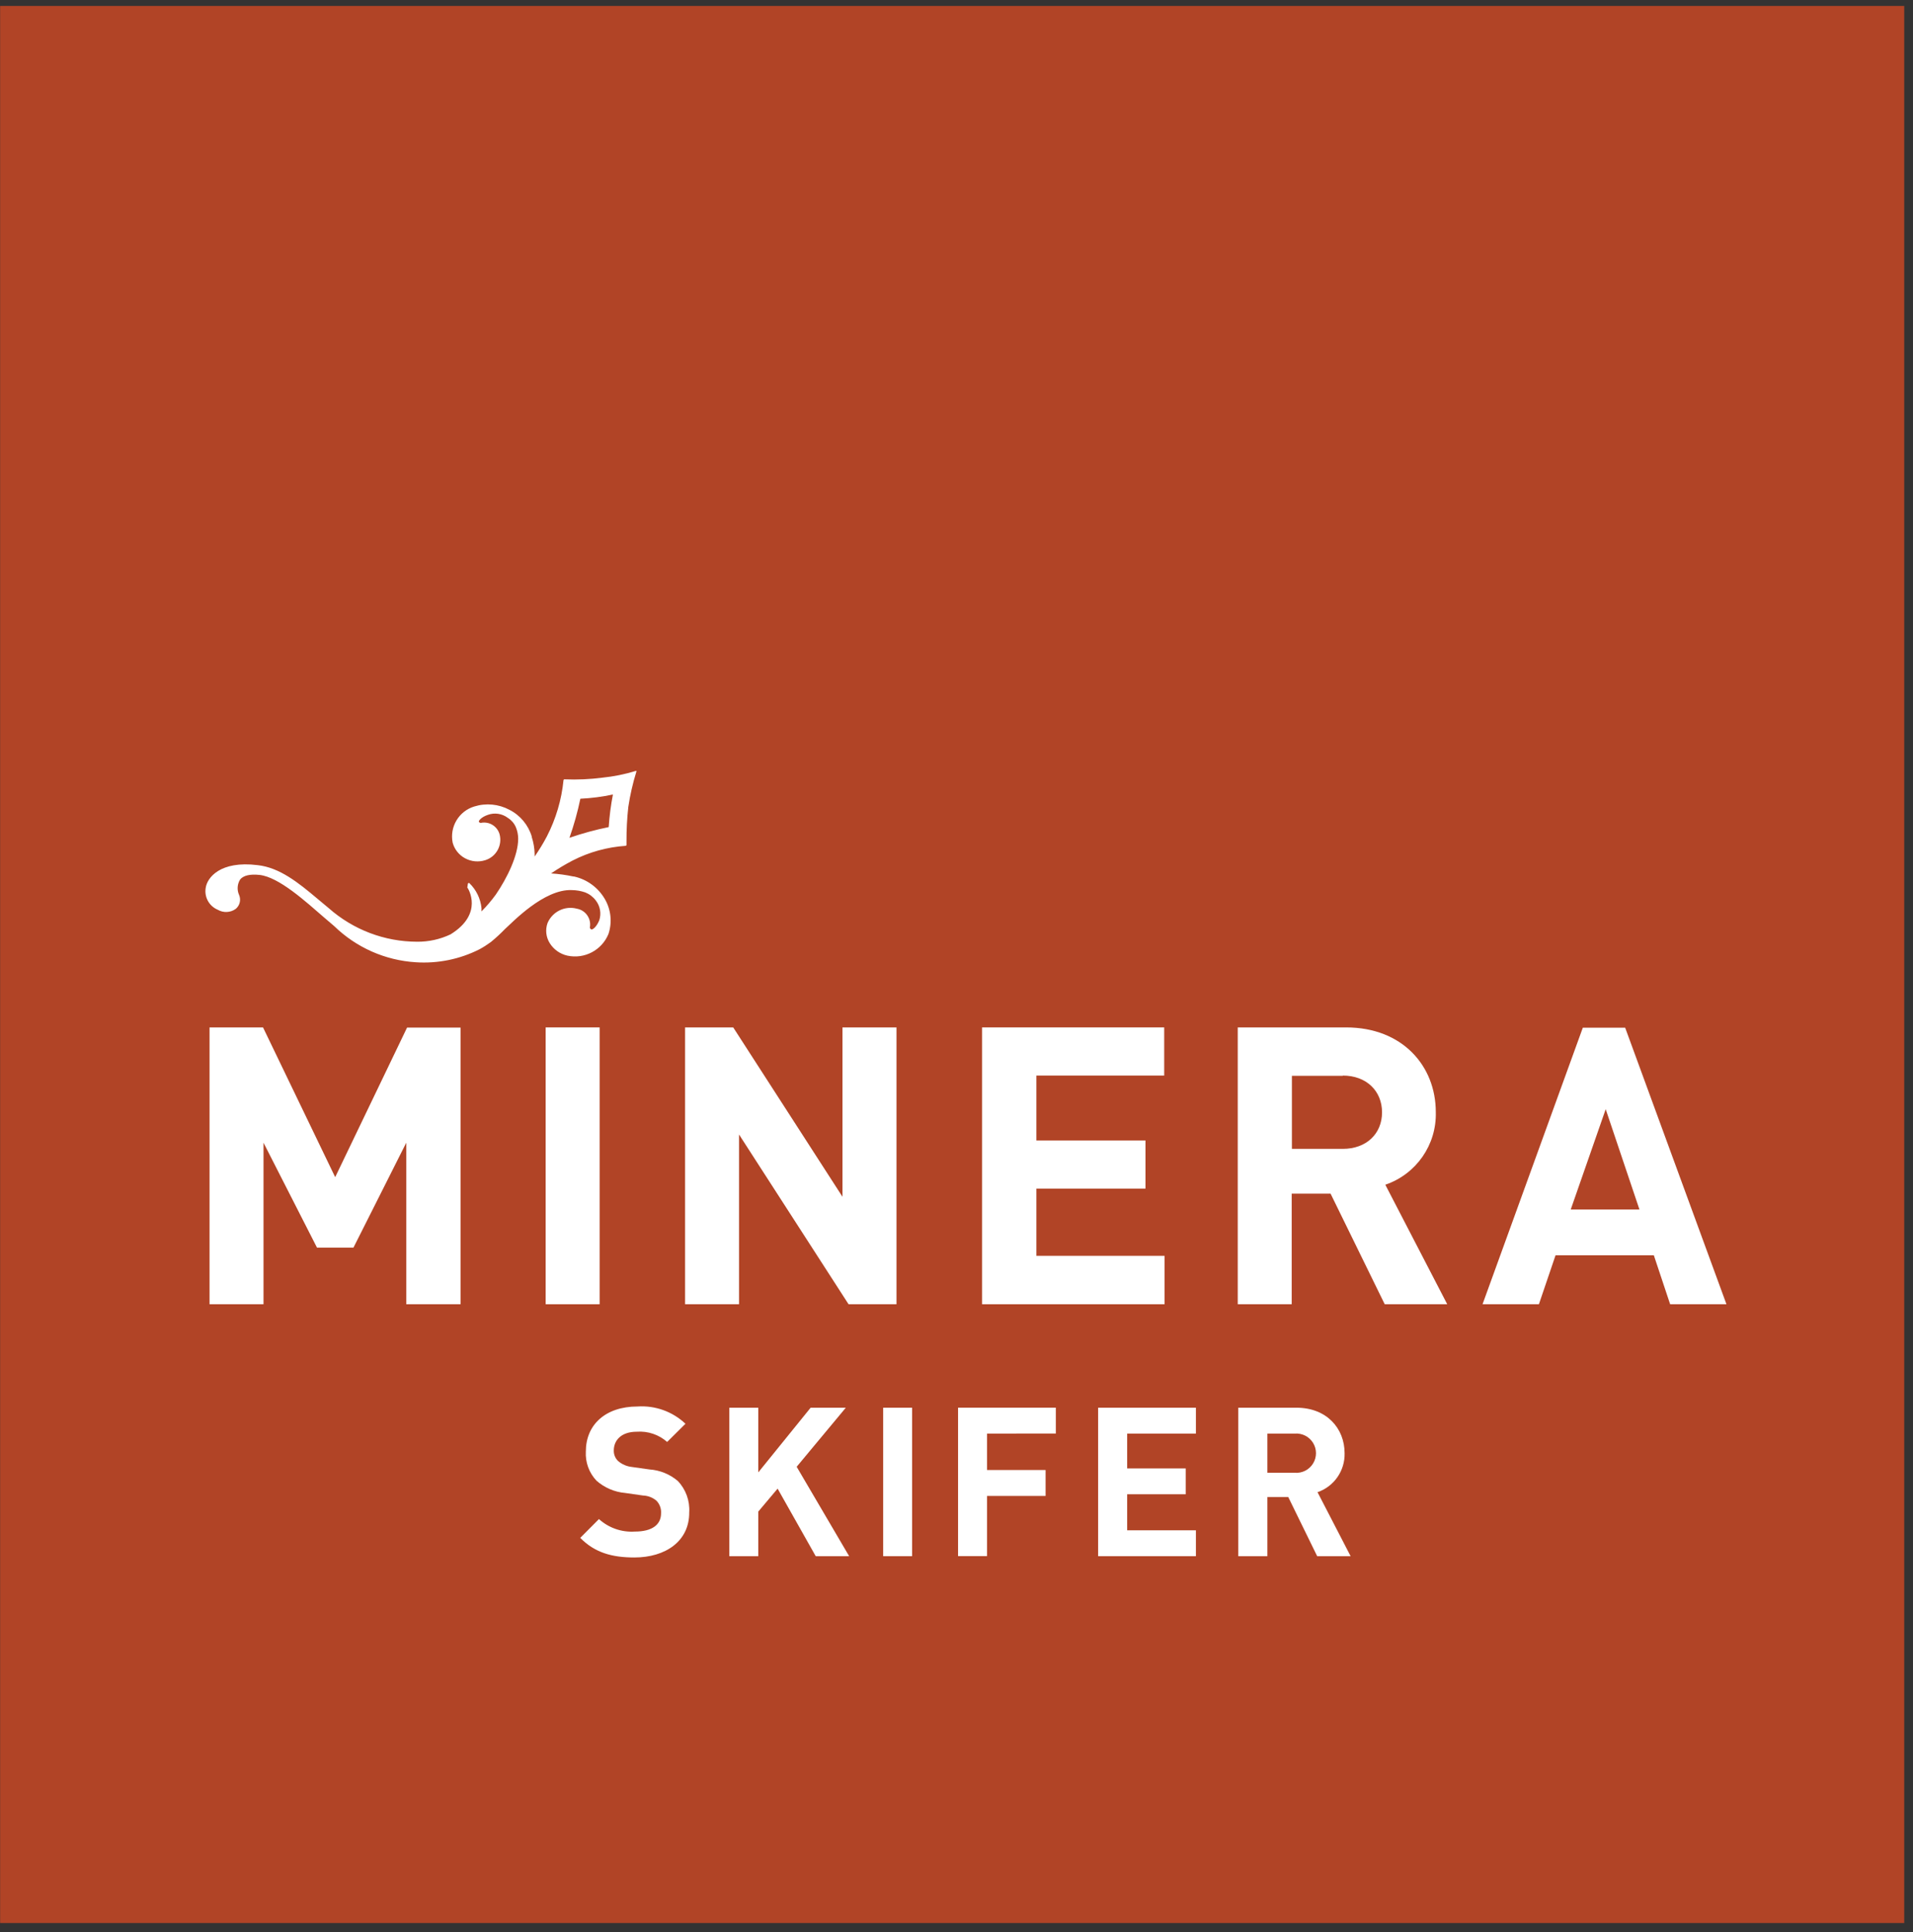 <svg width="103px" height="104px" viewBox="0 0 103 104" version="1.1" xmlns="http://www.w3.org/2000/svg" xmlns:xlink="http://www.w3.org/1999/xlink">
    <rect x="0" y="0" width="103" height="104" fill="#333333" stroke="none"/>
    <g stroke="none" stroke-width="1" fill="none" fill-rule="evenodd">
        <g transform="translate(-667, 0)" fill-rule="nonzero">
            <g transform="translate(667, 0)">
                <rect fill="#B14426" x="0.007" y="0.32" width="102.521" height="103.187"></rect>
                <path d="M27.194,50 C27.58,49.658 29.286,47.84 30.794,47.909 C31.04,47.912 31.283,47.954 31.514,48.035 C31.737,48.124 31.932,48.272 32.076,48.463 C32.317,48.769 32.387,49.175 32.263,49.543 C32.101,49.925 31.903,50.04 31.842,50.029 C31.797,50.011 31.765,49.97 31.759,49.921 C31.802,49.694 31.753,49.46 31.621,49.27 C31.49,49.079 31.288,48.95 31.061,48.91 C30.415,48.738 29.741,49.068 29.48,49.684 C29.353,50.043 29.396,50.441 29.599,50.764 C29.812,51.107 30.155,51.349 30.55,51.437 C31.471,51.635 32.401,51.145 32.76,50.274 C32.97,49.645 32.898,48.956 32.562,48.384 C32.203,47.77 31.604,47.332 30.91,47.178 L30.877,47.178 C30.48,47.093 30.077,47.037 29.671,47.012 C30.043,46.758 30.431,46.526 30.83,46.318 C31.72,45.862 32.692,45.593 33.689,45.526 C33.712,45.522 33.731,45.503 33.732,45.479 L33.732,45.479 C33.732,45.479 33.732,45.407 33.732,45.288 C33.729,44.669 33.762,44.05 33.829,43.434 C33.926,42.789 34.072,42.153 34.265,41.53 L34.265,41.53 C34.269,41.519 34.269,41.508 34.265,41.497 C34.251,41.49 34.235,41.49 34.222,41.497 C33.641,41.675 33.044,41.796 32.44,41.857 C31.762,41.945 31.078,41.975 30.395,41.947 C30.37,41.946 30.347,41.963 30.341,41.987 C30.237,43.046 29.932,44.076 29.444,45.022 C29.247,45.395 29.027,45.755 28.786,46.102 C28.786,46.055 28.786,46.008 28.786,45.965 C28.779,45.655 28.727,45.348 28.631,45.054 L28.631,45.025 C28.443,44.401 28.007,43.88 27.425,43.585 C26.844,43.276 26.163,43.212 25.535,43.409 C24.704,43.662 24.201,44.505 24.372,45.356 C24.47,45.718 24.714,46.023 25.045,46.199 C25.377,46.377 25.766,46.413 26.125,46.3 C26.715,46.117 27.056,45.503 26.899,44.906 C26.776,44.467 26.334,44.198 25.888,44.291 C25.841,44.291 25.783,44.255 25.78,44.219 C25.776,44.183 25.884,43.992 26.266,43.859 C26.63,43.727 27.037,43.789 27.346,44.024 C27.536,44.143 27.685,44.316 27.774,44.521 C27.857,44.719 27.899,44.93 27.9,45.144 C27.9,46.044 27.31,47.25 26.701,48.143 C26.466,48.468 26.206,48.773 25.924,49.057 L25.924,48.902 L25.924,48.877 C25.873,48.365 25.64,47.887 25.268,47.531 C25.255,47.522 25.238,47.522 25.225,47.531 C25.209,47.535 25.197,47.547 25.193,47.563 L25.164,47.75 C25.16,47.76 25.16,47.77 25.164,47.779 L25.189,47.812 C25.189,47.812 26.068,49.176 24.257,50.292 C23.695,50.559 23.079,50.694 22.457,50.688 C20.708,50.685 19.02,50.045 17.708,48.888 L17.082,48.366 C16.063,47.509 15.062,46.699 13.874,46.566 C11.844,46.314 11.156,47.25 11.077,47.779 C10.988,48.278 11.257,48.772 11.725,48.967 C12.03,49.145 12.412,49.125 12.697,48.917 C12.913,48.734 12.985,48.432 12.874,48.172 C12.751,47.901 12.773,47.587 12.931,47.336 C13.108,47.12 13.468,47.038 13.972,47.092 C15.026,47.207 16.466,48.532 17.474,49.403 L17.996,49.849 C19.18,51 20.737,51.69 22.385,51.793 C23.57,51.872 24.755,51.631 25.816,51.095 C26.025,50.982 26.225,50.854 26.417,50.713 L26.449,50.688 C26.71,50.473 26.959,50.243 27.194,50 L27.194,50 Z M31.248,42.991 C31.838,42.963 32.424,42.887 33.001,42.764 C32.888,43.343 32.813,43.929 32.774,44.518 C32.058,44.663 31.352,44.855 30.661,45.094 C30.903,44.406 31.099,43.704 31.248,42.991 L31.248,42.991 Z" fill="#FFFFFF"></path>
                <polygon fill="#FFFFFF" points="21.874 70.2 21.874 61.506 19.03 67.154 17.068 67.154 14.188 61.506 14.188 70.2 11.282 70.2 11.282 55.3 14.162 55.3 18.047 63.36 21.917 55.31 24.797 55.31 24.797 70.2"></polygon>
                <polygon fill="#FFFFFF" points="29.38 70.2 29.38 55.3 32.285 55.3 32.285 70.2"></polygon>
                <polygon fill="#FFFFFF" points="45.688 70.2 39.791 61.063 39.791 70.2 36.886 70.2 36.886 55.3 39.478 55.3 45.36 64.415 45.36 55.3 48.269 55.3 48.269 70.2"></polygon>
                <polygon fill="#FFFFFF" points="52.877 70.2 52.877 55.3 62.683 55.3 62.683 57.892 55.8 57.892 55.8 61.384 61.675 61.384 61.675 63.976 55.8 63.976 55.8 67.594 62.701 67.594 62.701 70.2"></polygon>
                <path d="M74.556,70.2 L71.64,64.246 L69.548,64.246 L69.548,70.2 L66.643,70.2 L66.643,55.3 L72.475,55.3 C75.506,55.3 77.306,57.37 77.306,59.857 C77.356,61.615 76.254,63.201 74.588,63.767 L77.922,70.2 L74.556,70.2 Z M72.299,57.906 L69.559,57.906 L69.559,61.837 L72.299,61.837 C73.573,61.837 74.412,61.02 74.412,59.872 C74.412,58.723 73.573,57.892 72.299,57.892 L72.299,57.906 Z" fill="#FFFFFF"></path>
                <path d="M89.924,70.2 L89.046,67.565 L83.754,67.565 L82.858,70.2 L79.823,70.2 L85.223,55.314 L87.502,55.314 L92.956,70.2 L89.924,70.2 Z M86.454,59.702 L84.571,65.102 L88.272,65.102 L86.454,59.702 Z" fill="#FFFFFF"></path>
                <path d="M34.157,83.83 C32.944,83.83 32.026,83.57 31.241,82.775 L32.249,81.763 C32.774,82.239 33.471,82.482 34.178,82.436 C35.1,82.436 35.593,82.076 35.593,81.45 C35.609,81.201 35.52,80.957 35.348,80.777 C35.147,80.605 34.893,80.506 34.628,80.496 L33.664,80.359 C33.09,80.309 32.548,80.077 32.116,79.697 C31.717,79.275 31.51,78.707 31.543,78.127 C31.543,76.687 32.598,75.704 34.326,75.704 C35.278,75.64 36.214,75.977 36.907,76.633 L35.921,77.612 C35.471,77.216 34.881,77.017 34.283,77.062 C33.451,77.062 33.048,77.522 33.048,78.07 C33.041,78.285 33.126,78.493 33.282,78.642 C33.492,78.819 33.75,78.93 34.024,78.959 L34.967,79.092 C35.529,79.13 36.064,79.347 36.493,79.711 C36.926,80.164 37.149,80.778 37.109,81.403 C37.12,82.955 35.831,83.83 34.157,83.83 Z" fill="#FFFFFF"></path>
                <polygon fill="#FFFFFF" points="43.92 83.761 41.868 80.125 40.828 81.36 40.828 83.761 39.269 83.761 39.269 75.769 40.828 75.769 40.828 79.25 43.646 75.769 45.54 75.769 42.894 78.948 45.72 83.761"></polygon>
                <polygon fill="#FFFFFF" points="47.552 83.761 47.552 75.769 49.111 75.769 49.111 83.761"></polygon>
                <polygon fill="#FFFFFF" points="53.143 77.162 53.143 79.124 56.297 79.124 56.297 80.518 53.143 80.518 53.143 83.758 51.584 83.758 51.584 75.766 56.848 75.766 56.848 77.159"></polygon>
                <polygon fill="#FFFFFF" points="59.126 83.761 59.126 75.769 64.39 75.769 64.39 77.162 60.689 77.162 60.689 79.038 63.842 79.038 63.842 80.428 60.689 80.428 60.689 82.368 64.39 82.368 64.39 83.761"></polygon>
                <path d="M70.92,83.761 L69.361,80.575 L68.238,80.575 L68.238,83.761 L66.672,83.761 L66.672,75.769 L69.804,75.769 C71.431,75.769 72.396,76.882 72.396,78.217 C72.42,79.16 71.83,80.01 70.938,80.316 L72.72,83.761 L70.92,83.761 Z M69.71,77.162 L68.238,77.162 L68.238,79.272 L69.71,79.272 C70.108,79.305 70.49,79.111 70.699,78.771 C70.908,78.431 70.908,78.003 70.699,77.663 C70.49,77.323 70.108,77.13 69.71,77.162 Z" fill="#FFFFFF"></path>
            </g>
        </g>
    </g>
</svg>